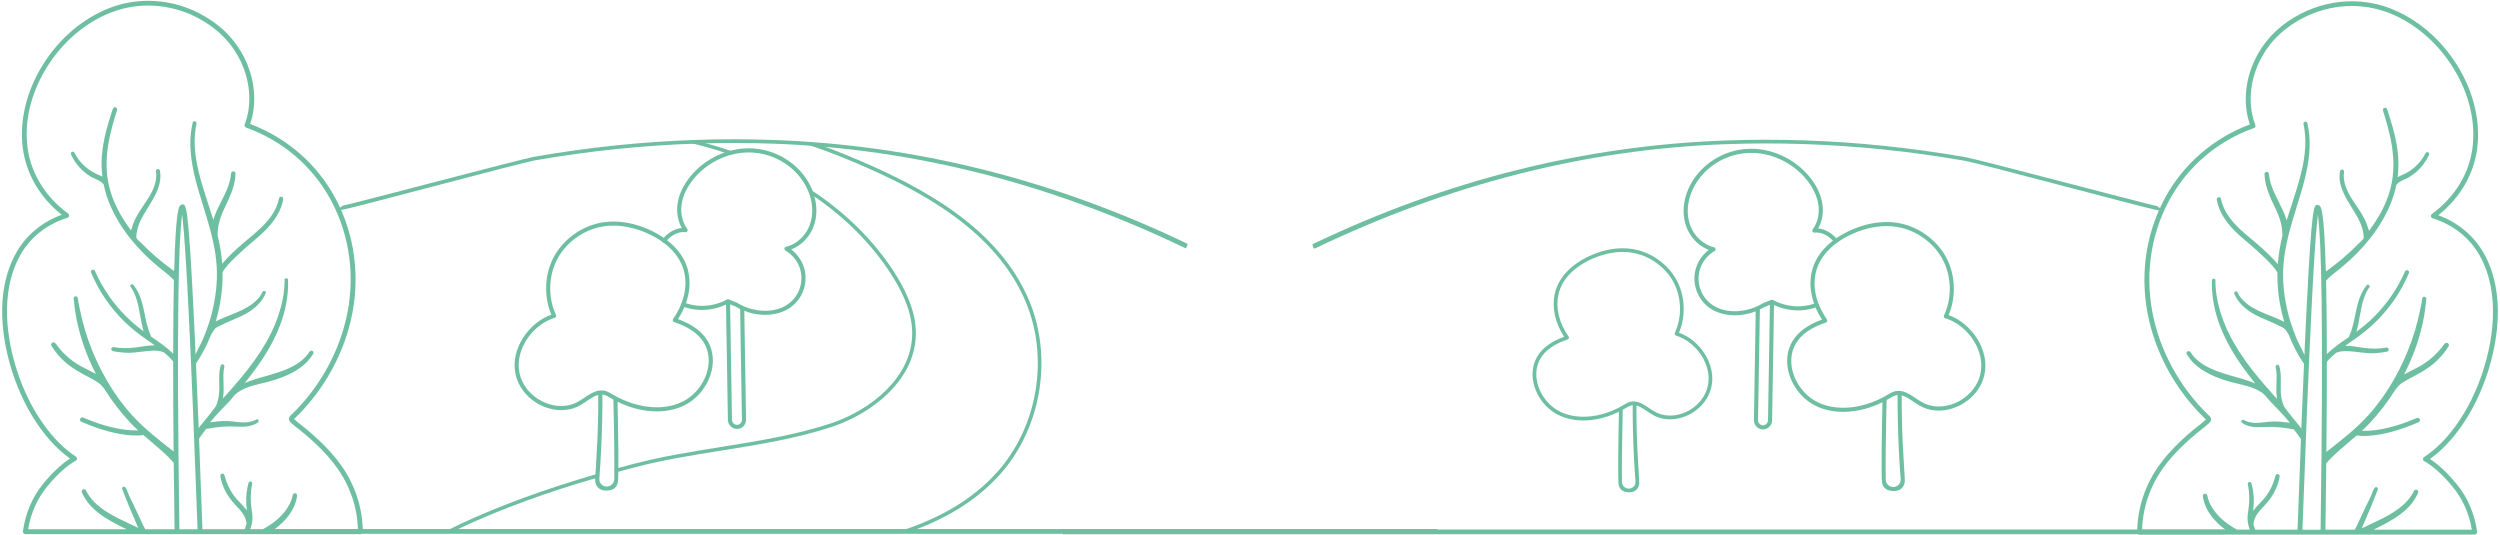 <?xml version="1.0" encoding="UTF-8"?> <svg xmlns="http://www.w3.org/2000/svg" width="1168" height="250" viewBox="0 0 1168 250" fill="none"> <path d="M1039.18 247.388H496.455V249.603H1039.18V247.388Z" fill="#6EBFA2"></path> <path d="M614.17 116.128C613.905 116.128 613.658 115.909 613.561 115.559C613.438 115.113 612.997 114.211 613.332 114.045C676.095 83.976 740.594 67.948 806.707 65.611C830.907 64.753 855.549 65.593 879.961 68.115C892.735 69.427 905.686 71.231 918.426 73.454C924.262 74.478 1001.29 94.936 1007.55 96.24C1007.9 96.31 1010.04 97.754 1009.98 98.227C1009.93 98.7 1006.79 97.938 1006.43 97.868C1000.18 96.564 924.077 76.194 918.249 75.17C905.528 72.947 892.603 71.152 879.846 69.839C855.478 67.327 830.872 66.486 806.725 67.344C740.753 69.673 677.003 86.068 614.373 116.075C614.32 116.11 614.24 116.128 614.17 116.128Z" fill="#6EBFA2"></path> <path d="M1160.3 118.08C1155.8 110.185 1148.41 103.996 1139.48 100.669L1139.18 100.556L1139.43 100.354C1149.39 92.353 1155.75 81.412 1157.33 69.542C1159.01 56.849 1155.74 43.062 1148.14 30.728C1140.53 18.421 1129.5 8.949 1117.08 4.056C1111.23 1.745 1105.01 0.598 1098.77 0.598C1090.74 0.598 1082.67 2.489 1075.25 6.244C1066.17 10.857 1059.31 17.265 1054.84 25.301C1049.78 34.37 1048.07 44.541 1049.98 53.934C1050.25 55.264 1050.61 56.595 1051.09 57.978L1051.14 58.144L1050.98 58.206C1033.94 64.622 1019.87 76.868 1011.36 92.712C1002.07 109.992 999.488 130.318 1004.11 149.952C1006.24 159.056 1009.82 167.845 1014.73 176.082C1017.09 180.03 1019.82 183.925 1022.87 187.654C1024.29 189.396 1025.88 191.191 1027.59 192.985C1028.29 193.72 1029.06 194.482 1029.92 195.322C1030.03 195.427 1030.15 195.541 1030.27 195.646C1030.34 195.699 1030.42 195.769 1030.49 195.83L1030.64 195.961L1030.38 196.198C1029.3 197.213 1028.04 198.202 1026.92 199.069L1026.87 199.104C1026.1 199.708 1025.3 200.329 1024.54 200.968C1022.39 202.78 1020.46 204.496 1018.66 206.212C1014.68 209.993 1011.42 213.679 1008.69 217.486C1004.23 223.71 1001.08 230.906 999.577 238.294C998.88 241.655 998.519 245.13 998.492 248.623C998.492 248.929 998.607 249.209 998.818 249.428C999.03 249.647 999.321 249.761 999.629 249.761H1156.17C1156.5 249.761 1156.81 249.621 1157.03 249.376C1157.25 249.131 1157.34 248.807 1157.3 248.483C1156.2 240.184 1152.93 232.499 1147.85 226.266C1143.71 221.198 1139.56 217.268 1135.5 214.58L1135.28 214.431L1135.5 214.282C1140.42 210.746 1145.1 205.94 1149.36 199.997C1154.85 192.364 1159.22 183.487 1162.38 173.613C1166.33 161.166 1171.32 137.426 1160.3 118.08ZM1084.19 247.31V247.485H1075.7L1075.71 247.292C1078.68 165.262 1081.04 116.365 1082.74 101.956L1082.92 100.442L1083.1 101.956C1084.39 112.653 1085.63 146.547 1084.19 247.31ZM1160.2 172.913C1157.12 182.559 1152.85 191.226 1147.5 198.666C1142.9 205.065 1137.87 210.072 1132.53 213.538C1132.2 213.757 1132 214.134 1132.02 214.528C1132.04 214.922 1132.27 215.289 1132.61 215.473C1133.05 215.709 1133.47 215.954 1133.81 216.165C1137.81 218.721 1141.92 222.59 1146.07 227.658C1150.56 233.182 1153.59 239.957 1154.8 247.266L1154.84 247.476H1108.86L1109.56 247.135C1113.23 245.332 1117.79 243.082 1121.67 240.097C1123.5 238.696 1125 237.296 1126.27 235.816C1127.57 234.302 1128.63 232.621 1129.69 230.38C1129.92 229.908 1129.9 229.242 1129.32 228.91C1129.07 228.761 1128.73 228.726 1128.42 228.822C1128.15 228.901 1127.95 229.067 1127.85 229.286C1124.52 236.237 1117.26 240.202 1110.72 243.371C1109.63 243.896 1108.54 244.412 1107.43 244.938C1106.24 245.498 1105.04 246.067 1103.85 246.645L1103.43 246.855L1103.61 246.417C1104.02 245.375 1104.47 244.325 1104.91 243.318L1105.07 242.959C1105.34 242.312 1105.63 241.664 1105.9 241.025C1107.08 238.285 1108.3 235.457 1109.38 232.63C1109.59 232.087 1109.8 231.545 1110.01 231.011C1110.32 230.223 1110.63 229.418 1110.92 228.603C1110.99 228.428 1110.96 228.227 1110.86 228.034C1110.75 227.816 1110.55 227.649 1110.33 227.597C1109.95 227.492 1109.59 227.684 1109.21 228.192C1108.8 228.787 1108.51 229.654 1108.34 230.17L1108.28 230.337C1107.79 231.667 1107.14 232.954 1106.52 234.197C1106.23 234.775 1105.94 235.352 1105.65 235.939C1104.05 239.283 1102.52 242.522 1101.13 245.585C1100.98 245.909 1100.8 246.259 1100.59 246.636C1100.46 246.881 1100.33 247.126 1100.2 247.38L1100.15 247.476H1086.45V247.292C1086.61 236.552 1086.73 226.196 1086.83 216.506V216.436L1086.87 216.383C1088.44 214.58 1090.22 212.803 1092.3 210.956C1093.96 209.477 1095.68 208.006 1097.36 206.597C1098.55 205.59 1099.77 204.548 1100.96 203.516L1101.02 203.463L1101.11 203.481C1102.51 203.699 1104.05 203.752 1106.1 203.647C1108.01 203.551 1109.99 203.314 1112.15 202.92C1115.82 202.264 1119.64 201.205 1123.87 199.69C1125.84 198.981 1127.89 198.167 1130.12 197.213C1130.35 197.117 1130.47 196.907 1130.53 196.749C1130.64 196.469 1130.65 196.136 1130.53 195.891C1130.33 195.445 1129.75 195.068 1129.29 195.261C1123.75 197.572 1115.4 200.714 1106.87 201.231C1105.81 201.292 1104.75 201.283 1103.95 201.266L1103.5 201.257L1103.83 200.951C1104.75 200.084 1105.85 199.051 1106.88 197.957C1111.45 193.116 1115.61 187.733 1119.2 181.964C1119.54 181.605 1119.82 181.238 1120.09 180.879L1120.16 180.8C1120.68 180.187 1121.26 179.636 1121.89 179.146C1123.2 178.253 1124.63 177.421 1126.4 176.502C1130 174.646 1134.14 172.414 1137.61 169.35C1139.97 167.284 1142.11 164.755 1143.98 161.831C1144.13 161.603 1144.17 161.314 1144.1 161.017C1144.02 160.702 1143.83 160.43 1143.57 160.281C1142.95 159.923 1142.32 160.246 1142 160.702C1139.01 164.938 1135.18 168.431 1130.61 171.066C1129.3 171.819 1127.91 172.51 1126.57 173.176C1125.63 173.64 1124.65 174.13 1123.71 174.629L1123.2 174.9L1123.46 174.384C1125.5 170.374 1127.23 166.348 1128.62 162.417C1131.04 155.59 1132.61 148.779 1133.31 142.17C1133.4 141.295 1133.48 140.446 1133.57 139.588C1133.6 139.387 1133.52 139.177 1133.36 138.993C1133.17 138.774 1132.87 138.634 1132.6 138.634C1131.97 138.634 1131.69 139.168 1131.63 139.632C1131.41 141.391 1131.04 143.133 1130.72 144.604L1130.46 145.794C1130.2 147.02 1129.92 148.289 1129.62 149.532C1128.8 152.806 1127.8 156.141 1126.64 159.441C1122.25 171.784 1115.43 184.074 1106.62 193.834C1100.72 200.382 1094.54 205.109 1087.22 210.886L1086.9 211.193V210.755C1087.04 195.532 1087.11 181.527 1087.1 169.131V169.061L1087.15 169.009C1087.55 168.527 1087.89 168.142 1088.22 167.783C1089.1 166.864 1090.11 165.928 1091.41 164.833L1091.48 164.798C1091.63 164.755 1091.78 164.702 1091.93 164.65C1092.26 164.545 1092.61 164.431 1092.95 164.343C1093.29 164.264 1093.65 164.194 1094 164.151C1094.03 164.151 1094.1 164.142 1094.17 164.133C1094.25 164.124 1094.33 164.116 1094.36 164.116C1094.54 164.098 1094.73 164.081 1094.92 164.072C1096.57 163.976 1098.22 164.116 1099.61 164.273C1100.34 164.352 1101.06 164.439 1101.78 164.527C1104.2 164.825 1106.69 165.131 1109.21 165.026C1111.12 164.938 1113.12 164.693 1115.32 164.273C1115.53 164.229 1115.72 164.089 1115.85 163.879C1116 163.634 1116.06 163.328 1115.99 163.074C1115.82 162.479 1115.24 162.304 1114.76 162.4C1111.63 162.995 1108.22 163.039 1104.36 162.522C1103.71 162.435 1102.98 162.321 1102.22 162.207C1101.36 162.076 1100.46 161.945 1099.64 161.831C1098.52 161.682 1097.37 161.595 1096.22 161.568L1095.66 161.56L1096.11 161.244C1096.89 160.702 1097.67 160.159 1098.44 159.616L1099.23 159.074C1103.6 156.036 1106.98 153.296 1109.88 150.46C1112.96 147.44 1115.83 144.061 1118.39 140.42C1121.13 136.524 1123.52 132.147 1125.51 127.429C1125.6 127.219 1125.54 127.009 1125.48 126.869C1125.38 126.615 1125.15 126.388 1124.93 126.3C1124.5 126.125 1123.88 126.256 1123.69 126.676C1120.15 134.756 1115.19 141.995 1108.96 148.184C1106.7 150.416 1104.22 152.535 1101.36 154.662L1100.94 154.977L1101.08 154.469C1101.68 152.298 1102.08 150.022 1102.47 147.825C1103 144.866 1103.54 141.811 1104.57 138.931C1105.19 137.163 1106.01 135.561 1106.99 134.187C1107.26 133.811 1107.05 133.39 1106.75 133.163C1106.45 132.935 1106.01 132.865 1105.73 133.215C1103.84 135.561 1102.44 138.476 1101.49 142.126C1101.05 143.798 1100.7 145.532 1100.35 147.204C1100.05 148.727 1099.72 150.302 1099.33 151.834C1099.09 152.806 1098.83 153.681 1098.54 154.522C1098.22 155.45 1097.93 156.185 1097.57 156.981C1097.52 157.095 1097.49 157.218 1097.47 157.349L1097.45 157.419L1097.38 157.489C1093.88 159.879 1090.45 162.207 1087.4 165.157L1087.1 165.455V165.026C1087.07 151.913 1086.95 140.525 1086.76 131.158V131.088L1086.81 131.036C1088.38 129.337 1090.27 127.849 1092.09 126.405C1092.73 125.897 1093.37 125.398 1093.99 124.882C1099.05 120.724 1103.52 116.207 1107.27 111.445C1111.49 106.097 1114.76 100.538 1117 94.936C1118.09 92.222 1118.96 89.36 1119.56 86.427L1119.57 86.375L1119.8 86.112C1120.08 85.814 1120.36 85.508 1120.67 85.289C1121.55 84.65 1122.55 84.204 1123.51 83.766C1124.25 83.434 1125 83.092 1125.69 82.681C1128.23 81.149 1130.45 79.135 1132.29 76.684C1133.27 75.363 1134.12 73.927 1134.79 72.421C1134.98 72.001 1134.95 71.459 1134.48 71.187C1134.28 71.073 1133.99 71.038 1133.74 71.117C1133.52 71.187 1133.35 71.319 1133.27 71.494C1132 74.041 1130.23 76.317 1128 78.243C1126.96 79.144 1125.84 79.923 1124.58 80.632C1123.73 81.114 1122.83 81.516 1121.95 81.902C1121.57 82.077 1121.18 82.243 1120.79 82.427C1120.73 82.453 1120.67 82.488 1120.61 82.523C1120.57 82.549 1120.53 82.576 1120.47 82.602L1120.16 82.76L1120.21 82.418C1120.46 80.273 1120.58 78.173 1120.55 76.186C1120.44 68.255 1118.38 60.727 1116.17 53.776C1116.01 53.269 1115.84 52.77 1115.68 52.271C1115.54 51.877 1115.41 51.474 1115.29 51.08C1115.1 50.538 1114.55 50.214 1114.02 50.362C1113.76 50.432 1113.53 50.616 1113.39 50.87C1113.26 51.115 1113.23 51.378 1113.31 51.614C1116.57 62.005 1120.23 74.829 1116.87 87.898C1115.08 94.883 1111.72 101.098 1107.45 106.937L1106.83 107.83L1106.49 106.99C1105.79 104.258 1104.48 101.527 1102.27 98.148C1101.82 97.457 1101.35 96.765 1100.88 96.082C1099.02 93.334 1097.11 90.489 1095.96 87.294C1095.07 84.79 1094.79 82.479 1095.13 80.414C1095.21 79.932 1095.03 79.381 1094.47 79.223C1094.22 79.162 1093.91 79.206 1093.66 79.363C1093.46 79.494 1093.33 79.669 1093.29 79.871C1092.12 86.314 1095.51 91.767 1098.78 97.045C1100.08 99.146 1101.43 101.317 1102.45 103.497C1103.48 105.676 1104.31 108.653 1104.33 111.069C1104.33 111.874 1102.1 113.572 1101.57 114.124C1097.09 118.816 1091.98 122.982 1086.74 126.808L1086.6 125.897C1085.85 98.262 1084.41 96.8 1083.78 96.17C1083.48 95.873 1083.1 95.706 1082.7 95.706C1081.06 95.706 1080.06 95.706 1077.62 144.385C1077.34 150.057 1077.03 156.5 1076.71 163.538L1076.67 165.814L1075.87 164.194C1075.77 164.011 1075.63 163.555 1075.53 163.372C1075.35 163.065 1074.86 162.137 1074.7 161.822C1072.94 158.513 1071.94 155.66 1070.65 151.992C1069.42 148.499 1068.61 144.98 1067.88 141.234C1067.19 137.575 1066.81 133.977 1066.68 130.099C1066.44 122.816 1067.65 115.594 1069.85 107.34C1070.82 103.672 1071.97 99.987 1073.08 96.424C1074.35 92.336 1075.66 88.108 1076.73 83.889C1079.04 74.698 1079.63 67.239 1078.56 60.412C1078.42 59.449 1078.23 58.468 1078 57.488C1077.86 56.884 1077.35 56.77 1076.97 56.858C1076.48 56.963 1076.07 57.392 1076.2 57.996C1077.65 64.815 1077.26 72.229 1074.97 81.306C1073.75 86.2 1072.16 91.067 1070.63 95.785C1069.92 97.947 1069.19 100.179 1068.51 102.385L1068.33 102.945L1068.16 102.385C1067.74 101.055 1067.22 99.698 1066.55 98.236C1065.94 96.897 1065.26 95.549 1064.6 94.244C1062.55 90.2 1060.43 86.025 1060.06 81.306C1060.01 80.781 1059.64 80.256 1059.01 80.256C1058.73 80.256 1058.45 80.379 1058.25 80.589C1058.05 80.79 1057.96 81.035 1057.97 81.289C1058.1 84.966 1059.11 88.791 1061.18 93.334C1061.55 94.174 1061.96 95.015 1062.36 95.846C1062.78 96.739 1063.2 97.623 1063.61 98.525C1064.78 101.133 1065.56 103.471 1065.96 105.659C1066.17 106.823 1066.3 108.075 1066.33 109.589C1066.33 109.721 1066.35 109.861 1066.36 110.062C1065.26 114.596 1064.56 118.833 1064.23 123.009L1064.19 123.455L1063.74 122.921C1062.83 121.844 1061.83 120.759 1060.67 119.603C1058.28 117.205 1055.74 114.99 1053.79 113.318C1053.11 112.741 1052.42 112.163 1051.72 111.585C1048.04 108.504 1044.23 105.309 1041.43 101.361C1039.43 98.551 1038.18 95.759 1037.63 92.826C1037.58 92.607 1037.44 92.415 1037.22 92.284C1036.97 92.126 1036.65 92.073 1036.38 92.143C1035.78 92.31 1035.6 92.888 1035.69 93.395C1036.54 98.367 1039.47 103.339 1044.38 108.189C1046.06 109.843 1047.87 111.393 1049.64 112.881C1050.08 113.248 1050.52 113.616 1050.95 113.992C1053.05 115.796 1055.52 117.94 1057.85 120.234L1058.34 120.715C1060.33 122.667 1062.59 124.873 1063.99 127.342L1064.01 127.385V127.438C1064.01 127.517 1064.01 127.596 1064.01 127.666C1064.01 127.753 1064 127.841 1064 127.928C1063.93 135.369 1064.98 142.783 1067.11 149.979L1067.22 150.381L1066.69 150.11C1065.4 149.471 1064.07 148.902 1062.94 148.438C1062.17 148.123 1061.39 147.808 1060.61 147.492C1056.96 146.031 1053.19 144.525 1050.04 142.109C1047.73 140.341 1046.22 138.555 1045.31 136.498C1045.24 136.34 1045.09 136.227 1044.9 136.165C1044.66 136.087 1044.38 136.113 1044.19 136.227C1043.72 136.498 1043.74 136.997 1043.9 137.373C1045.54 141.129 1048.74 144.402 1053.19 146.827C1055.2 147.93 1057.35 148.849 1059.43 149.733L1060.18 150.057C1061.52 150.635 1062.89 151.222 1064.19 151.887C1064.48 152.036 1064.79 152.176 1065.09 152.324C1065.89 152.692 1066.72 153.077 1067.4 153.673C1067.78 153.996 1068.17 154.609 1068.62 155.327C1068.82 155.651 1069.03 155.983 1069.26 156.307C1071.21 161.279 1073.6 165.866 1076.39 169.972L1076.43 170.024V170.086C1076.06 178.638 1075.65 188.302 1075.23 198.824L1075.16 200.268L1074.37 199.121C1071.85 196.014 1069.3 193.029 1067.15 190.009L1067.12 189.947C1067.07 189.834 1067.03 189.711 1066.98 189.589C1066.79 189.133 1066.62 188.661 1066.47 188.197C1066.2 187.339 1065.98 186.437 1065.83 185.518C1065.55 183.846 1065.54 182.131 1065.56 180.669C1065.57 180.284 1065.57 179.898 1065.57 179.504C1065.63 176.712 1065.69 173.823 1064.91 171.057C1064.75 170.497 1064.26 170.357 1063.85 170.462C1063.42 170.567 1063.04 170.952 1063.18 171.539C1063.76 173.937 1063.66 176.423 1063.56 178.822V178.874C1063.46 181.448 1063.45 183.601 1063.76 185.781L1063.84 186.367L1062.84 185.273C1062.46 184.853 1062.07 184.433 1061.7 184.004C1057.76 179.601 1053.19 174.331 1049.12 168.641C1044.93 162.776 1041.81 157.288 1039.57 151.869C1036.89 145.339 1035.39 139.142 1035.11 133.425C1035.07 132.489 1035.05 131.718 1035.05 130.992C1035.06 130.467 1034.67 130.222 1034.26 130.213C1033.86 130.213 1033.43 130.458 1033.41 131.001C1033.21 137.189 1034.2 143.562 1036.35 149.935C1038.28 155.633 1041.21 161.516 1045.03 167.433C1047.25 170.847 1049.86 174.41 1053.22 178.62L1053.66 179.163L1053.01 178.9C1051.44 178.261 1049.73 177.657 1047.92 177.115C1046.79 176.773 1045.63 176.441 1044.4 176.099C1036.62 173.902 1027.81 171.416 1023.38 164.509C1023.02 163.949 1022.41 163.958 1022 164.203C1021.59 164.448 1021.33 164.938 1021.66 165.499C1023.15 168.055 1025.26 170.296 1027.91 172.151C1032.22 175.171 1037.22 177.088 1042.28 178.463C1047.25 179.82 1052.51 180.485 1056.85 183.496C1058.44 184.608 1059.66 186.525 1061.02 187.908C1063.86 190.823 1066.74 193.782 1069.35 196.915L1069.76 197.511L1068.59 197.379C1065.19 196.889 1062.39 196.793 1059.82 197.073C1059.36 197.125 1058.9 197.178 1058.45 197.23C1055.07 197.642 1051.61 197.966 1048.48 196.346C1048.2 196.198 1047.88 196.04 1047.58 196.136C1047.21 196.268 1047.08 196.767 1047.23 197.125C1047.38 197.484 1047.72 197.738 1048.06 197.94C1050.75 199.585 1054.11 199.708 1057.28 199.524C1062.16 199.235 1066.75 199.69 1071.59 200.592L1071.66 200.601L1071.7 200.653C1072.92 202.194 1073.99 203.638 1074.96 205.074L1075 205.126V205.188C1074.5 218.003 1073.97 232.175 1073.42 247.292L1073.41 247.467H1053.64L1053.59 247.345C1053.28 246.487 1053 245.62 1052.79 244.789L1052.78 244.736L1052.8 244.684C1052.88 244.447 1052.93 244.185 1052.98 243.931C1053.3 242.11 1054.17 240.438 1055.69 238.679C1056.23 238.057 1056.79 237.462 1057.33 236.893C1060.17 233.899 1062 231.326 1063.24 228.542C1064.16 226.476 1064.75 224.577 1065.04 222.721C1065.11 222.266 1064.97 221.671 1064.36 221.496C1064.11 221.434 1063.84 221.469 1063.6 221.601C1063.37 221.732 1063.21 221.933 1063.15 222.178C1062.18 225.916 1060.74 229.032 1058.76 231.72C1057.87 232.928 1056.8 234.048 1055.77 235.125C1054.84 236.096 1053.88 237.112 1053.04 238.18L1052.62 238.705L1052.71 238.04C1052.97 236.018 1053.05 234.188 1052.95 232.455C1052.82 230.223 1052.46 227.982 1051.88 225.802C1051.72 225.225 1051.24 225.12 1050.87 225.207C1050.45 225.312 1050.05 225.688 1050.18 226.275C1050.99 230.083 1051.08 234.066 1050.45 238.119C1050.12 240.106 1049.84 242.224 1050.24 244.386C1050.43 245.402 1050.74 246.373 1051.01 247.196L1051.09 247.432H1045.09L1045.05 247.406C1042.01 245.725 1039.56 243.983 1037.56 242.075C1035.85 240.438 1034.65 238.976 1033.55 237.208C1032.36 235.326 1031.65 233.532 1031.21 231.405C1031.17 231.177 1031.02 230.976 1030.79 230.836C1030.52 230.669 1030.2 230.617 1029.92 230.687C1029.28 230.871 1029.13 231.483 1029.2 231.991C1030.23 239.003 1035.23 244.08 1039.24 247.109L1039.67 247.432H1000.78L1000.79 247.249C1000.89 244.351 1001.23 241.463 1001.81 238.679C1003.25 231.606 1006.27 224.708 1010.55 218.738C1013.2 215.053 1016.37 211.464 1020.25 207.787C1022.01 206.115 1023.9 204.435 1026.03 202.64C1026.79 202.001 1027.61 201.362 1028.34 200.802C1029.55 199.857 1030.8 198.876 1031.99 197.764C1032.47 197.327 1033.45 196.425 1032.8 195.095C1032.57 194.569 1032.14 194.202 1031.8 193.904L1031.76 193.869C1031.69 193.799 1031.61 193.738 1031.54 193.659C1030.69 192.836 1029.94 192.092 1029.25 191.383C1027.58 189.615 1026.03 187.864 1024.66 186.183C1021.68 182.542 1019.01 178.743 1016.72 174.883C1011.92 166.855 1008.44 158.277 1006.35 149.392C1001.86 130.292 1004.36 110.526 1013.4 93.728C1021.86 77.971 1035.93 65.935 1053 59.834C1053.28 59.729 1053.52 59.519 1053.66 59.247C1053.78 58.976 1053.8 58.661 1053.69 58.381C1053.04 56.656 1052.56 55.046 1052.24 53.444C1050.43 44.568 1052.06 34.947 1056.86 26.351C1061.1 18.718 1067.65 12.617 1076.32 8.214C1088.93 1.841 1103.49 1.071 1116.28 6.104C1128.25 10.822 1138.89 19.97 1146.24 31.857C1153.58 43.754 1156.73 57.015 1155.13 69.2C1153.52 81.28 1146.79 92.213 1136.17 99.987C1135.83 100.24 1135.65 100.661 1135.73 101.081C1135.8 101.501 1136.1 101.842 1136.51 101.974C1145.97 104.906 1153.73 111.007 1158.37 119.14C1168.91 137.793 1164.04 160.833 1160.2 172.913Z" fill="#6EBFA2"></path> <path d="M858.492 112.014C856.006 108.915 852.718 106.998 849.447 106.735C851.042 103.899 851.792 100.573 851.607 97.115C851.377 92.808 849.658 88.335 846.643 84.186C841.477 77.069 833.542 71.966 824.876 70.198C816.386 68.447 807.728 70.067 800.473 74.75C792.785 79.704 787.645 87.644 786.719 95.986C786.182 100.827 787.169 105.554 789.497 109.3C791.639 112.749 794.777 115.393 798.339 116.75C795.95 118.57 794.072 120.986 792.908 123.744C791.198 127.788 791.207 132.497 792.944 136.673C794.539 140.463 797.466 143.536 801.196 145.321C803.929 146.626 807.129 147.317 810.461 147.317C811.07 147.317 811.696 147.291 812.33 147.247C815.046 147.046 817.717 146.442 820.265 145.453C820.106 155.108 819.948 164.763 819.789 174.418V174.506C819.666 181.798 819.551 189.098 819.436 196.39C819.419 197.502 819.895 198.613 820.75 199.445C821.526 200.198 822.557 200.627 823.571 200.627C823.624 200.627 823.677 200.627 823.721 200.627C826.075 200.522 827.882 198.718 827.926 196.425L828.632 153.611C828.693 149.908 828.755 146.205 828.817 142.503C832.696 144.341 837.183 145.225 841.468 144.989C844.148 144.84 846.722 144.28 849.129 143.343C849.623 143.15 849.861 142.59 849.667 142.1C849.57 141.864 849.394 141.68 849.156 141.575C848.918 141.47 848.653 141.47 848.415 141.557C846.202 142.424 843.831 142.94 841.353 143.08C836.84 143.334 832.229 142.284 828.376 140.148C828.235 140.069 828.076 140.025 827.909 140.043L827.882 140.034H827.865C827.847 140.034 827.829 140.043 827.821 140.043H827.785C827.715 140.043 827.627 140.052 827.547 140.087L823.8 141.583C823.747 141.601 823.703 141.627 823.642 141.662C820.212 143.772 816.254 145.041 812.189 145.348C808.504 145.619 804.987 145.015 802.042 143.614C798.736 142.03 796.144 139.308 794.733 135.955C793.191 132.252 793.173 128.077 794.689 124.505C795.959 121.494 798.216 118.929 801.037 117.275C801.381 117.073 801.557 116.697 801.504 116.303C801.442 115.909 801.16 115.603 800.772 115.515C800.446 115.436 800.102 115.358 799.759 115.235C796.329 114.132 793.191 111.611 791.145 108.311C789.047 104.923 788.156 100.625 788.65 96.213C789.514 88.432 794.328 81.017 801.539 76.369C808.354 71.966 816.509 70.443 824.497 72.08C832.696 73.76 840.207 78.584 845.092 85.315C847.886 89.176 849.482 93.29 849.694 97.229C849.896 100.897 848.909 104.433 846.908 107.173C846.687 107.471 846.661 107.873 846.846 108.206C847.013 108.504 847.357 108.687 847.745 108.687C847.754 108.687 847.763 108.687 847.772 108.687L847.983 108.661C851.131 108.381 854.481 110.097 856.993 113.222C857.152 113.423 857.381 113.546 857.637 113.572C857.875 113.607 858.14 113.528 858.342 113.371C858.545 113.213 858.668 112.985 858.704 112.732C858.73 112.46 858.651 112.215 858.492 112.014ZM821.358 196.416C821.473 189.089 821.596 181.771 821.72 174.445C821.887 164.5 822.055 154.548 822.213 144.603C823.086 144.183 823.862 143.763 824.567 143.334L826.895 142.406C826.833 146.057 826.771 149.698 826.719 153.348L826.013 196.39C825.987 197.65 824.973 198.657 823.659 198.71H823.58C823.069 198.71 822.531 198.473 822.116 198.071C821.623 197.615 821.349 196.994 821.358 196.416Z" fill="#6EBFA2"></path> <path d="M912.553 148.114C911.865 147.79 911.151 147.493 910.411 147.23C913.726 139.352 913.646 130.003 910.199 122.195C906.778 114.457 899.725 108.145 891.324 105.318C882.754 102.438 872.651 103.523 862.883 108.382C857.628 110.99 848.495 116.943 846.335 127.491C844.898 134.502 846.634 142.249 851.236 149.313C844.58 151.721 840.049 155.047 837.386 159.494C834.671 164.028 834.195 169.849 836.09 175.46C837.897 180.835 841.627 185.597 846.326 188.512C850.434 191.077 855.556 192.425 861.146 192.425C862.618 192.425 864.134 192.329 865.651 192.136C869.036 191.707 872.422 190.849 875.71 189.571C876.927 189.099 878.161 188.556 879.483 187.908C879.193 200.286 878.796 223.894 879.378 225.855C879.827 227.387 880.876 229.418 884.676 229.418H884.967C886.466 229.418 887.735 228.919 888.635 227.973C889.569 226.993 890.019 225.636 889.931 224.043C889.798 221.653 889.666 219.421 889.534 217.259C889.155 210.869 888.785 204.838 888.599 196.618C888.511 192.906 888.476 188.906 888.494 184.731C889.992 185.116 891.438 185.991 892.655 186.796C892.822 186.91 892.999 187.024 893.166 187.138L893.607 187.435C895.688 188.836 897.839 190.289 900.422 191.068C910.631 194.132 922.815 187.751 926.474 177.404C930.609 165.718 922.612 152.824 912.553 148.114ZM881.423 186.893C881.538 186.831 881.652 186.761 881.767 186.7C881.961 186.595 882.155 186.481 882.34 186.376C883.177 185.886 884.041 185.37 884.923 184.976C885.426 184.748 885.955 184.617 886.554 184.573C886.536 188.766 886.581 192.836 886.66 196.679C886.871 205.914 887.33 215.307 887.991 223.842C888.062 224.805 887.744 225.715 887.083 226.424C886.422 227.133 885.523 227.527 884.544 227.527C882.631 227.527 881.044 225.978 881.009 224.078C880.894 216.839 881.062 201.555 881.423 186.893ZM887.524 182.63C887.506 182.63 887.48 182.638 887.462 182.638C886.272 182.56 885.179 182.752 884.13 183.225C883.16 183.663 882.243 184.205 881.361 184.722L881.317 184.748C880.735 185.089 880.083 185.475 879.448 185.798C878.055 186.516 876.556 187.182 875.005 187.786C871.866 189.002 868.64 189.834 865.404 190.237C858.598 191.094 852.189 189.904 847.348 186.884C843.028 184.188 839.59 179.802 837.924 174.839C836.214 169.753 836.619 164.51 839.052 160.457C841.627 156.168 846.202 152.972 853.044 150.697C853.326 150.6 853.555 150.373 853.652 150.093C853.749 149.804 853.705 149.489 853.529 149.243C848.697 142.319 846.819 134.721 848.23 127.85C850.231 118.098 858.809 112.522 863.755 110.071C869.601 107.165 875.701 105.633 881.388 105.633C884.667 105.633 887.806 106.132 890.715 107.112C898.606 109.773 905.236 115.691 908.445 122.948C911.839 130.633 911.768 139.772 908.242 147.379C908.127 147.624 908.119 147.913 908.233 148.167C908.348 148.412 908.559 148.613 908.824 148.692C909.802 148.998 910.79 149.375 911.733 149.821C921.034 154.172 928.449 166.033 924.658 176.747C921.316 186.166 910.252 191.996 900.977 189.212C898.685 188.521 896.746 187.217 894.683 185.833L893.722 185.194C891.985 184.039 889.895 182.831 887.621 182.621C887.594 182.638 887.568 182.63 887.524 182.63Z" fill="#6EBFA2"></path> <path d="M786.369 156.251C785.745 155.957 785.098 155.687 784.426 155.449C787.432 148.303 787.36 139.823 784.234 132.74C781.133 125.721 774.738 119.996 767.119 117.431C759.349 114.819 750.188 115.804 741.331 120.21C736.567 122.577 728.285 127.976 726.327 137.544C725.024 143.904 726.599 150.931 730.771 157.339C724.736 159.523 720.627 162.54 718.213 166.573C715.751 170.687 715.319 175.967 717.038 181.056C718.677 185.932 722.058 190.251 726.319 192.895C730.044 195.222 734.688 196.445 739.757 196.445C741.091 196.445 742.466 196.357 743.841 196.183C746.911 195.793 749.981 195.015 752.962 193.856C754.065 193.427 755.185 192.935 756.384 192.347C756.12 203.575 755.76 224.99 756.288 226.768C756.695 228.158 757.647 230 761.092 230H761.356C762.715 230 763.866 229.547 764.681 228.69C765.529 227.801 765.936 226.57 765.856 225.125C765.736 222.957 765.617 220.932 765.497 218.971C765.153 213.175 764.817 207.704 764.649 200.248C764.569 196.881 764.537 193.253 764.553 189.465C765.912 189.815 767.223 190.609 768.326 191.339C768.478 191.442 768.638 191.546 768.79 191.649L769.19 191.919C771.076 193.189 773.027 194.507 775.369 195.214C784.626 197.993 795.673 192.205 798.991 182.819C802.74 172.219 795.49 160.523 786.369 156.251ZM758.142 191.426C758.246 191.371 758.35 191.307 758.454 191.252C758.63 191.156 758.806 191.053 758.974 190.958C759.733 190.513 760.516 190.045 761.316 189.687C761.772 189.481 762.251 189.362 762.795 189.322C762.779 193.126 762.819 196.818 762.891 200.304C763.083 208.68 763.498 217.2 764.098 224.942C764.162 225.816 763.874 226.641 763.274 227.284C762.675 227.928 761.859 228.285 760.972 228.285C759.237 228.285 757.799 226.879 757.767 225.156C757.663 218.59 757.815 204.726 758.142 191.426ZM763.674 187.559C763.658 187.559 763.634 187.567 763.618 187.567C762.539 187.496 761.548 187.671 760.596 188.099C759.717 188.496 758.886 188.989 758.086 189.457L758.046 189.481C757.519 189.791 756.927 190.14 756.352 190.434C755.089 191.085 753.73 191.688 752.323 192.236C749.477 193.34 746.551 194.094 743.618 194.46C737.446 195.238 731.635 194.158 727.246 191.418C723.329 188.973 720.212 184.995 718.701 180.493C717.15 175.879 717.518 171.123 719.724 167.447C722.058 163.556 726.207 160.658 732.41 158.594C732.666 158.506 732.874 158.3 732.962 158.046C733.05 157.784 733.01 157.498 732.85 157.275C728.469 150.995 726.767 144.103 728.046 137.87C729.86 129.024 737.638 123.966 742.123 121.743C747.423 119.107 752.954 117.717 758.11 117.717C761.084 117.717 763.93 118.17 766.568 119.059C773.722 121.473 779.734 126.841 782.643 133.423C785.721 140.395 785.657 148.684 782.46 155.584C782.356 155.807 782.348 156.069 782.452 156.299C782.555 156.521 782.747 156.704 782.987 156.775C783.874 157.053 784.77 157.395 785.625 157.8C794.059 161.746 800.781 172.505 797.344 182.224C794.314 190.767 784.282 196.056 775.873 193.531C773.794 192.903 772.036 191.72 770.165 190.466L769.294 189.886C767.719 188.838 765.824 187.742 763.762 187.552C763.738 187.567 763.714 187.559 763.674 187.559Z" fill="#6EBFA2"></path> <path d="M128.821 247.172H671.545V249.387H128.821V247.172Z" fill="#6EBFA2"></path> <path d="M553.83 115.912C554.095 115.912 554.342 115.693 554.439 115.343C554.562 114.896 555.003 113.995 554.668 113.828C491.905 83.76 427.406 67.732 361.293 65.395C337.093 64.537 312.451 65.377 288.039 67.898C275.265 69.211 262.314 71.014 249.574 73.238C243.738 74.262 166.711 94.719 160.451 96.023C160.099 96.094 157.965 97.538 158.018 98.011C158.071 98.483 161.209 97.722 161.571 97.652C167.822 96.347 243.923 75.978 249.751 74.954C262.472 72.73 275.397 70.936 288.154 69.623C312.522 67.11 337.128 66.27 361.275 67.128C427.247 69.456 490.997 85.852 553.627 115.859C553.68 115.894 553.76 115.912 553.83 115.912Z" fill="#6EBFA2"></path> <path d="M7.704 117.864C12.2 109.968 19.588 103.779 28.519 100.453L28.819 100.339L28.572 100.138C18.61 92.137 12.253 81.195 10.666 69.325C8.991 56.633 12.262 42.846 19.862 30.512C27.47 18.204 38.499 8.733 50.921 3.84C56.775 1.529 62.99 0.382 69.232 0.382C77.255 0.382 85.331 2.273 92.745 6.028C101.826 10.641 108.694 17.049 113.163 25.084C118.215 34.153 119.934 44.325 118.021 53.718C117.748 55.048 117.386 56.379 116.91 57.762L116.857 57.928L117.025 57.989C134.058 64.406 148.129 76.652 156.636 92.496C165.928 109.776 168.512 130.102 163.892 149.736C161.758 158.84 158.179 167.628 153.268 175.865C150.914 179.813 148.181 183.709 145.131 187.438C143.712 189.18 142.125 190.974 140.414 192.769C139.709 193.504 138.942 194.266 138.078 195.106C137.972 195.211 137.849 195.325 137.725 195.43C137.664 195.482 137.584 195.552 137.514 195.614L137.364 195.745L137.62 195.981C138.704 196.997 139.965 197.986 141.084 198.852L141.128 198.887C141.904 199.491 142.698 200.113 143.456 200.752C145.607 202.564 147.538 204.28 149.336 205.995C153.321 209.777 156.583 213.462 159.307 217.27C163.768 223.494 166.925 230.689 168.423 238.077C169.12 241.439 169.481 244.914 169.508 248.407C169.508 248.713 169.393 248.993 169.182 249.212C168.97 249.431 168.679 249.545 168.371 249.545H11.83C11.504 249.545 11.186 249.405 10.975 249.159C10.754 248.914 10.657 248.59 10.701 248.267C11.803 239.968 15.074 232.282 20.152 226.05C24.287 220.982 28.44 217.051 32.495 214.364L32.716 214.215L32.504 214.066C27.576 210.53 22.903 205.724 18.636 199.78C13.152 192.147 8.78 183.271 5.623 173.397C1.674 160.949 -3.316 137.21 7.704 117.864ZM83.814 247.094V247.269H92.296L92.287 247.076C89.324 165.046 86.962 116.148 85.26 101.74L85.084 100.226L84.899 101.74C83.612 112.437 82.368 146.331 83.814 247.094ZM7.801 172.697C10.878 182.343 15.154 191.009 20.496 198.45C25.098 204.849 30.132 209.856 35.466 213.322C35.801 213.541 35.995 213.917 35.978 214.311C35.96 214.705 35.731 215.073 35.387 215.257C34.946 215.493 34.532 215.738 34.188 215.948C30.194 218.504 26.077 222.373 21.933 227.442C17.437 232.965 14.413 239.741 13.197 247.05L13.161 247.26H59.138L58.441 246.919C54.774 245.115 50.207 242.866 46.328 239.881C44.503 238.48 42.995 237.079 41.726 235.6C40.43 234.086 39.372 232.405 38.305 230.164C38.085 229.691 38.102 229.026 38.684 228.693C38.931 228.545 39.275 228.51 39.583 228.606C39.848 228.685 40.051 228.851 40.148 229.07C43.48 236.02 50.736 239.986 57.278 243.154C58.371 243.68 59.464 244.196 60.566 244.721C61.756 245.282 62.955 245.851 64.145 246.428L64.569 246.638L64.392 246.201C63.978 245.159 63.528 244.109 63.087 243.102L62.929 242.743C62.655 242.095 62.373 241.448 62.1 240.809C60.919 238.069 59.702 235.241 58.618 232.414C58.415 231.871 58.203 231.328 57.992 230.794C57.683 230.007 57.366 229.201 57.084 228.387C57.013 228.212 57.039 228.011 57.136 227.818C57.251 227.599 57.454 227.433 57.665 227.38C58.053 227.275 58.415 227.468 58.785 227.976C59.2 228.571 59.49 229.438 59.658 229.954L59.72 230.12C60.213 231.451 60.857 232.738 61.483 233.981C61.774 234.558 62.065 235.136 62.347 235.723C63.951 239.067 65.477 242.305 66.87 245.369C67.019 245.693 67.205 246.043 67.407 246.42C67.54 246.665 67.672 246.91 67.795 247.164L67.848 247.26H81.549V247.076C81.39 236.335 81.266 225.98 81.169 216.29V216.22L81.125 216.167C79.556 214.364 77.784 212.587 75.703 210.74C74.037 209.26 72.318 207.79 70.643 206.381C69.453 205.374 68.227 204.332 67.037 203.299L66.975 203.247L66.887 203.264C65.494 203.483 63.951 203.536 61.897 203.431C59.993 203.334 58.009 203.098 55.849 202.704C52.182 202.047 48.355 200.988 44.133 199.474C42.158 198.765 40.112 197.951 37.882 196.997C37.653 196.9 37.529 196.69 37.468 196.533C37.362 196.253 37.353 195.92 37.468 195.675C37.67 195.228 38.252 194.852 38.711 195.045C44.247 197.356 52.605 200.498 61.13 201.015C62.188 201.076 63.246 201.067 64.048 201.05L64.498 201.041L64.172 200.734C63.246 199.868 62.153 198.835 61.121 197.741C56.546 192.9 52.393 187.517 48.796 181.748C48.461 181.389 48.179 181.021 47.906 180.662L47.844 180.584C47.324 179.971 46.742 179.419 46.107 178.929C44.803 178.036 43.374 177.205 41.602 176.286C37.996 174.43 33.862 172.198 30.388 169.134C28.034 167.068 25.892 164.538 24.023 161.615C23.873 161.387 23.829 161.098 23.899 160.8C23.979 160.485 24.173 160.214 24.428 160.065C25.054 159.706 25.68 160.03 25.998 160.485C28.986 164.722 32.821 168.215 37.388 170.85C38.702 171.602 40.086 172.294 41.426 172.959C42.369 173.423 43.348 173.913 44.291 174.412L44.803 174.684L44.538 174.167C42.502 170.158 40.774 166.131 39.381 162.201C36.965 155.373 35.387 148.563 34.69 141.954C34.602 141.079 34.523 140.23 34.426 139.372C34.4 139.17 34.479 138.96 34.638 138.776C34.831 138.558 35.131 138.418 35.396 138.418C36.031 138.418 36.313 138.951 36.365 139.415C36.595 141.175 36.956 142.917 37.282 144.387L37.538 145.578C37.803 146.803 38.076 148.073 38.384 149.316C39.196 152.59 40.2 155.925 41.355 159.225C45.746 171.567 52.57 183.857 61.377 193.618C67.284 200.165 73.464 204.892 80.781 210.67L81.099 210.976V210.539C80.958 195.316 80.887 181.31 80.896 168.915V168.845L80.852 168.793C80.447 168.311 80.112 167.926 79.776 167.567C78.904 166.648 77.89 165.711 76.585 164.617L76.523 164.582C76.373 164.538 76.224 164.486 76.074 164.433C75.739 164.328 75.395 164.214 75.051 164.127C74.707 164.048 74.355 163.978 74.002 163.934C73.967 163.934 73.896 163.926 73.826 163.917C73.746 163.908 73.667 163.899 73.64 163.899C73.464 163.882 73.27 163.864 73.085 163.855C71.427 163.759 69.779 163.899 68.395 164.057C67.663 164.136 66.94 164.223 66.217 164.311C63.801 164.608 61.306 164.915 58.794 164.81C56.881 164.722 54.88 164.477 52.684 164.057C52.473 164.013 52.279 163.873 52.147 163.663C51.997 163.418 51.944 163.111 52.014 162.858C52.182 162.262 52.764 162.087 53.24 162.184C56.37 162.779 59.781 162.823 63.643 162.306C64.286 162.219 65.018 162.105 65.776 161.991C66.64 161.86 67.54 161.728 68.359 161.615C69.479 161.466 70.634 161.378 71.78 161.352L72.336 161.343L71.886 161.028C71.11 160.485 70.334 159.943 69.558 159.4L68.774 158.857C64.401 155.82 61.016 153.08 58.124 150.244C55.038 147.224 52.173 143.845 49.607 140.203C46.866 136.308 44.476 131.931 42.493 127.213C42.405 127.003 42.458 126.793 42.519 126.653C42.625 126.399 42.845 126.171 43.075 126.084C43.498 125.909 44.124 126.04 44.309 126.46C47.853 134.54 52.808 141.779 59.041 147.968C61.298 150.2 63.784 152.318 66.64 154.445L67.064 154.76L66.922 154.253C66.323 152.082 65.917 149.806 65.529 147.609C65.001 144.65 64.463 141.595 63.431 138.715C62.805 136.947 61.985 135.345 61.007 133.971C60.742 133.594 60.945 133.174 61.254 132.947C61.553 132.719 61.985 132.649 62.267 132.999C64.163 135.345 65.556 138.26 66.508 141.91C66.949 143.582 67.302 145.315 67.645 146.987C67.954 148.51 68.28 150.086 68.668 151.618C68.915 152.59 69.171 153.465 69.462 154.305C69.779 155.233 70.07 155.969 70.431 156.765C70.484 156.879 70.511 157.001 70.528 157.133L70.546 157.203L70.616 157.273C74.117 159.663 77.546 161.991 80.596 164.941L80.905 165.239V164.81C80.931 151.697 81.046 140.308 81.24 130.942V130.872L81.187 130.819C79.618 129.121 77.731 127.633 75.906 126.189C75.271 125.681 74.628 125.182 74.011 124.666C68.95 120.508 64.48 115.991 60.733 111.229C56.511 105.88 53.24 100.322 51 94.719C49.907 92.006 49.043 89.144 48.444 86.211L48.435 86.159L48.197 85.896C47.923 85.598 47.641 85.292 47.333 85.073C46.451 84.434 45.455 83.988 44.485 83.55C43.754 83.217 43.004 82.876 42.308 82.465C39.769 80.933 37.547 78.919 35.713 76.468C34.726 75.146 33.879 73.711 33.209 72.205C33.024 71.785 33.051 71.242 33.518 70.971C33.721 70.857 34.012 70.822 34.258 70.901C34.479 70.971 34.646 71.102 34.734 71.277C35.995 73.825 37.767 76.101 39.998 78.026C41.038 78.928 42.158 79.707 43.419 80.416C44.274 80.898 45.173 81.3 46.046 81.685C46.434 81.86 46.822 82.027 47.209 82.211C47.271 82.237 47.333 82.272 47.386 82.307C47.43 82.333 47.474 82.359 47.527 82.386L47.835 82.543L47.791 82.202C47.536 80.057 47.421 77.956 47.447 75.969C47.562 68.038 49.616 60.51 51.829 53.56C51.988 53.052 52.155 52.553 52.323 52.054C52.455 51.66 52.587 51.258 52.711 50.864C52.896 50.321 53.451 49.997 53.98 50.146C54.236 50.216 54.465 50.4 54.606 50.654C54.738 50.899 54.774 51.161 54.694 51.398C51.432 61.788 47.774 74.612 51.133 87.682C52.922 94.667 56.281 100.882 60.548 106.721L61.174 107.614L61.509 106.773C62.215 104.042 63.519 101.311 65.732 97.932C66.182 97.24 66.649 96.549 67.116 95.866C68.977 93.118 70.89 90.273 72.036 87.078C72.926 84.574 73.208 82.263 72.873 80.197C72.794 79.716 72.97 79.164 73.535 79.007C73.781 78.945 74.09 78.989 74.337 79.147C74.54 79.278 74.672 79.453 74.707 79.654C75.88 86.097 72.494 91.551 69.224 96.829C67.919 98.93 66.57 101.101 65.547 103.281C64.524 105.46 63.687 108.436 63.669 110.852C63.669 111.658 65.9 113.356 66.429 113.907C70.907 118.599 76.021 122.766 81.258 126.591L81.399 125.681C82.148 98.046 83.594 96.584 84.22 95.954C84.52 95.656 84.899 95.49 85.295 95.49C86.944 95.49 87.94 95.49 90.382 144.169C90.665 149.841 90.973 156.284 91.29 163.322L91.335 165.597L92.128 163.978C92.234 163.794 92.366 163.339 92.472 163.155C92.648 162.849 93.142 161.921 93.3 161.606C95.064 158.297 96.06 155.443 97.347 151.776C98.581 148.283 99.392 144.764 100.115 141.017C100.812 137.358 101.191 133.761 101.323 129.883C101.561 122.6 100.353 115.378 98.149 107.123C97.18 103.456 96.034 99.77 94.923 96.208C93.653 92.12 92.34 87.892 91.273 83.672C88.963 74.481 88.372 67.023 89.439 60.195C89.58 59.232 89.774 58.252 90.003 57.272C90.144 56.668 90.647 56.554 91.035 56.641C91.52 56.746 91.934 57.175 91.802 57.779C90.347 64.598 90.735 72.013 93.027 81.09C94.253 85.983 95.84 90.85 97.374 95.569C98.079 97.731 98.811 99.963 99.49 102.169L99.666 102.729L99.842 102.169C100.257 100.838 100.777 99.481 101.447 98.02C102.055 96.68 102.743 95.332 103.404 94.028C105.449 89.984 107.574 85.808 107.944 81.09C107.988 80.565 108.359 80.04 108.993 80.04C109.267 80.04 109.549 80.162 109.752 80.372C109.946 80.574 110.043 80.819 110.034 81.073C109.901 84.749 108.888 88.575 106.825 93.118C106.446 93.958 106.04 94.798 105.643 95.63C105.22 96.523 104.797 97.407 104.391 98.308C103.219 100.917 102.443 103.254 102.037 105.443C101.826 106.607 101.702 107.859 101.667 109.373C101.667 109.504 101.649 109.644 101.641 109.846C102.743 114.38 103.439 118.617 103.774 122.792L103.809 123.239L104.259 122.705C105.167 121.628 106.172 120.543 107.327 119.387C109.716 116.989 112.264 114.774 114.213 113.102C114.891 112.524 115.579 111.947 116.276 111.369C119.961 108.288 123.769 105.093 126.573 101.145C128.574 98.335 129.817 95.542 130.373 92.61C130.417 92.391 130.558 92.198 130.778 92.067C131.034 91.91 131.351 91.857 131.616 91.927C132.215 92.093 132.4 92.671 132.312 93.179C131.457 98.151 128.53 103.123 123.619 107.972C121.944 109.627 120.128 111.176 118.356 112.664C117.924 113.032 117.483 113.4 117.051 113.776C114.953 115.579 112.485 117.724 110.148 120.017L109.663 120.499C107.671 122.451 105.405 124.657 104.012 127.125L103.986 127.169V127.222C103.986 127.3 103.986 127.379 103.995 127.449C103.995 127.537 104.003 127.624 104.003 127.712C104.065 135.152 103.016 142.567 100.891 149.762L100.777 150.165L101.314 149.893C102.602 149.254 103.933 148.686 105.061 148.222C105.828 147.906 106.613 147.591 107.389 147.276C111.039 145.814 114.812 144.309 117.959 141.893C120.269 140.124 121.777 138.339 122.694 136.282C122.764 136.124 122.905 136.01 123.099 135.949C123.337 135.87 123.619 135.896 123.813 136.01C124.281 136.282 124.263 136.781 124.104 137.157C122.465 140.912 119.255 144.186 114.812 146.611C112.802 147.714 110.651 148.633 108.57 149.517L107.821 149.841C106.481 150.419 105.114 151.005 103.809 151.67C103.519 151.819 103.21 151.959 102.91 152.108C102.108 152.476 101.279 152.861 100.6 153.456C100.221 153.78 99.833 154.393 99.384 155.111C99.181 155.435 98.969 155.767 98.74 156.091C96.792 161.063 94.403 165.65 91.608 169.755L91.573 169.808V169.869C91.943 178.421 92.348 188.085 92.772 198.607L92.842 200.052L93.627 198.905C96.148 195.797 98.705 192.812 100.847 189.792L100.882 189.731C100.927 189.617 100.971 189.495 101.024 189.372C101.209 188.917 101.376 188.444 101.526 187.98C101.799 187.123 102.02 186.221 102.17 185.302C102.452 183.63 102.461 181.914 102.443 180.452C102.434 180.067 102.425 179.682 102.425 179.288C102.372 176.496 102.311 173.607 103.087 170.841C103.245 170.281 103.739 170.141 104.153 170.246C104.576 170.351 104.964 170.736 104.823 171.322C104.241 173.721 104.338 176.207 104.435 178.605V178.658C104.541 181.231 104.55 183.385 104.241 185.564L104.162 186.151L105.158 185.057C105.537 184.637 105.925 184.216 106.304 183.787C110.236 179.384 114.812 174.115 118.876 168.425C123.073 162.56 126.194 157.071 128.433 151.653C131.113 145.123 132.612 138.925 132.885 133.209C132.929 132.272 132.947 131.502 132.947 130.776C132.938 130.25 133.335 130.005 133.74 129.997C134.137 129.997 134.569 130.242 134.587 130.784C134.79 136.973 133.802 143.346 131.651 149.718C129.72 155.417 126.793 161.299 122.967 167.217C120.745 170.631 118.145 174.194 114.777 178.404L114.336 178.947L114.988 178.684C116.558 178.045 118.268 177.441 120.075 176.898C121.213 176.557 122.368 176.224 123.602 175.883C131.378 173.686 140.185 171.2 144.62 164.293C144.981 163.733 145.589 163.742 146.004 163.987C146.409 164.232 146.665 164.722 146.339 165.282C144.849 167.838 142.742 170.079 140.088 171.935C135.777 174.955 130.778 176.872 125.718 178.246C120.745 179.603 115.491 180.269 111.153 183.28C109.558 184.391 108.341 186.309 106.983 187.692C104.136 190.607 101.262 193.565 98.652 196.699L98.238 197.294L99.41 197.163C102.813 196.673 105.608 196.576 108.182 196.857C108.641 196.909 109.099 196.962 109.549 197.014C112.925 197.426 116.39 197.749 119.52 196.13C119.802 195.981 120.119 195.824 120.419 195.92C120.789 196.051 120.922 196.55 120.772 196.909C120.622 197.268 120.278 197.522 119.943 197.723C117.245 199.369 113.886 199.491 110.721 199.308C105.837 199.019 101.253 199.474 96.413 200.376L96.342 200.384L96.298 200.437C95.081 201.978 94.015 203.422 93.036 204.857L93.001 204.91V204.971C93.503 217.787 94.032 231.959 94.579 247.076L94.588 247.251H114.362L114.407 247.129C114.724 246.271 114.997 245.404 115.209 244.573L115.218 244.52L115.2 244.468C115.121 244.231 115.068 243.969 115.024 243.715C114.697 241.894 113.833 240.222 112.308 238.463C111.77 237.841 111.206 237.246 110.668 236.677C107.83 233.683 106.005 231.11 104.762 228.326C103.836 226.26 103.245 224.36 102.963 222.505C102.893 222.049 103.034 221.454 103.642 221.279C103.889 221.218 104.162 221.253 104.4 221.384C104.629 221.516 104.788 221.717 104.85 221.962C105.82 225.7 107.257 228.816 109.24 231.503C110.131 232.711 111.197 233.832 112.229 234.909C113.163 235.88 114.124 236.896 114.962 237.964L115.376 238.489L115.288 237.823C115.032 235.801 114.953 233.972 115.05 232.239C115.182 230.007 115.535 227.766 116.117 225.586C116.276 225.008 116.76 224.903 117.131 224.991C117.554 225.096 117.951 225.472 117.818 226.059C117.007 229.866 116.919 233.849 117.554 237.902C117.88 239.889 118.162 242.008 117.757 244.17C117.572 245.185 117.263 246.157 116.99 246.98L116.91 247.216H122.905L122.949 247.19C125.991 245.509 128.442 243.767 130.443 241.859C132.154 240.222 133.353 238.76 134.455 236.992C135.636 235.11 136.35 233.315 136.791 231.188C136.835 230.961 136.985 230.759 137.214 230.619C137.479 230.453 137.805 230.4 138.078 230.47C138.722 230.654 138.871 231.267 138.801 231.775C137.769 238.786 132.771 243.863 128.759 246.892L128.327 247.216H167.216L167.207 247.032C167.11 244.135 166.775 241.246 166.193 238.463C164.747 231.39 161.732 224.492 157.447 218.522C154.802 214.837 151.629 211.248 147.749 207.571C145.986 205.899 144.1 204.218 141.966 202.424C141.208 201.785 140.388 201.146 139.665 200.586C138.448 199.64 137.196 198.66 136.006 197.548C135.53 197.11 134.552 196.209 135.195 194.878C135.433 194.353 135.856 193.985 136.2 193.688L136.235 193.653C136.315 193.583 136.385 193.521 136.465 193.443C137.311 192.62 138.06 191.876 138.748 191.167C140.423 189.399 141.975 187.648 143.341 185.967C146.321 182.326 148.992 178.527 151.285 174.666C156.081 166.639 159.563 158.061 161.653 149.176C166.14 130.075 163.636 110.31 154.6 93.511C146.136 77.755 132.065 65.719 114.997 59.617C114.715 59.513 114.477 59.302 114.345 59.031C114.221 58.76 114.204 58.444 114.31 58.164C114.962 56.44 115.438 54.829 115.764 53.227C117.572 44.351 115.941 34.731 111.145 26.135C106.895 18.502 100.353 12.401 91.678 7.997C79.071 1.625 64.507 0.855 51.723 5.888C39.751 10.606 29.11 19.754 21.757 31.641C14.422 43.537 11.266 56.799 12.87 68.984C14.484 81.064 21.21 91.997 31.825 99.77C32.169 100.024 32.345 100.444 32.275 100.865C32.204 101.285 31.904 101.626 31.49 101.757C22.03 104.69 14.272 110.791 9.635 118.923C-0.909 137.577 3.957 160.617 7.801 172.697Z" fill="#6EBFA2"></path> <path d="M209.725 247.444C211.796 246.367 213.604 245.474 215.085 244.791C233.899 236.055 254.775 228.422 278.897 221.445C279.117 221.384 279.346 221.402 279.549 221.515C279.752 221.62 279.893 221.804 279.963 222.023C280.025 222.242 279.999 222.47 279.893 222.671C279.787 222.872 279.602 223.012 279.381 223.074C255.34 230.033 234.542 237.64 215.808 246.332C214.336 247.015 212.555 247.89 210.509 248.949C210.386 249.011 210.254 249.046 210.113 249.046C209.795 249.046 209.504 248.87 209.354 248.59C209.152 248.17 209.31 247.662 209.725 247.444Z" fill="#6EBFA2"></path> <path d="M287.748 218.951C290.49 218.198 293.364 217.428 296.3 216.657C309.533 213.2 323.392 210.985 336.81 208.832C353.852 206.101 371.476 203.282 387.918 197.89C406.626 191.745 425.704 176.566 426.171 156.494C426.374 147.985 423.191 138.75 416.456 128.272C407.031 113.627 394.221 100.882 378.37 90.404C378.176 90.282 378.053 90.089 378.008 89.861C377.964 89.642 378.008 89.415 378.132 89.222C378.396 88.837 378.925 88.732 379.313 88.986C395.368 99.595 408.345 112.507 417.893 127.353C424.822 138.129 428.085 147.67 427.882 156.529C427.397 177.424 407.737 193.163 388.456 199.492C371.881 204.928 354.187 207.764 337.057 210.504C323.701 212.64 309.886 214.854 296.741 218.286C293.823 219.047 290.948 219.817 288.207 220.57C288.136 220.588 288.057 220.605 287.977 220.605C287.598 220.605 287.254 220.351 287.157 219.984C287.096 219.765 287.122 219.537 287.237 219.336C287.351 219.152 287.528 219.012 287.748 218.951Z" fill="#6EBFA2"></path> <path d="M422.777 247.391C441.653 241.045 456.561 231.556 467.079 219.187C484.967 198.152 489.913 166.893 479.377 141.411C465.412 107.649 429.724 88.855 400.199 76.267C391.145 72.407 383.096 69.378 375.584 67.014L374.235 66.585H379.745L379.816 66.594C386.296 68.774 393.19 71.426 400.869 74.709C430.703 87.428 466.761 106.441 480.955 140.772C491.729 166.823 486.677 198.782 468.383 220.281C457.663 232.895 442.499 242.551 423.324 248.993C423.236 249.028 423.139 249.037 423.051 249.037C422.68 249.037 422.363 248.801 422.239 248.459C422.09 248.022 422.328 247.54 422.777 247.391Z" fill="#6EBFA2"></path> <path d="M341.368 72.214C341.271 72.214 341.183 72.197 341.086 72.17C335.382 70.192 329.449 68.459 323.462 67.014L321.673 66.585H328.532L328.585 66.594C333.319 67.864 337.586 69.159 341.641 70.568C342.082 70.726 342.32 71.207 342.162 71.645C342.056 71.995 341.721 72.214 341.368 72.214Z" fill="#6EBFA2"></path> <path d="M309.506 111.798C311.992 108.699 315.281 106.782 318.551 106.519C316.956 103.683 316.206 100.357 316.391 96.899C316.621 92.592 318.34 88.119 321.355 83.97C326.521 76.853 334.456 71.75 343.122 69.981C351.612 68.231 360.27 69.85 367.525 74.533C375.213 79.488 380.353 87.427 381.279 95.77C381.816 100.61 380.829 105.337 378.502 109.084C376.359 112.533 373.221 115.176 369.659 116.533C372.048 118.354 373.926 120.77 375.09 123.527C376.8 127.571 376.791 132.281 375.054 136.456C373.459 140.247 370.532 143.319 366.802 145.105C364.069 146.409 360.869 147.101 357.537 147.101C356.928 147.101 356.302 147.075 355.668 147.031C352.952 146.829 350.281 146.225 347.733 145.236C347.892 154.892 348.05 164.547 348.209 174.202V174.289C348.332 181.581 348.447 188.882 348.562 196.174C348.579 197.285 348.103 198.397 347.248 199.229C346.472 199.981 345.441 200.41 344.427 200.41C344.374 200.41 344.321 200.41 344.277 200.41C341.923 200.305 340.116 198.502 340.072 196.209L339.366 153.395C339.305 149.692 339.243 145.989 339.181 142.286C335.302 144.125 330.815 145.009 326.53 144.772C323.85 144.624 321.276 144.063 318.869 143.127C318.375 142.934 318.137 142.374 318.331 141.884C318.428 141.647 318.604 141.463 318.842 141.358C319.08 141.253 319.345 141.253 319.583 141.341C321.796 142.208 324.167 142.724 326.645 142.864C331.158 143.118 335.769 142.067 339.622 139.932C339.763 139.853 339.922 139.809 340.089 139.827L340.116 139.818H340.133C340.151 139.818 340.169 139.827 340.177 139.827H340.213C340.283 139.827 340.371 139.835 340.451 139.87L344.198 141.367C344.251 141.385 344.295 141.411 344.356 141.446C347.786 143.556 351.744 144.825 355.809 145.131C359.494 145.403 363.011 144.799 365.956 143.398C369.262 141.814 371.854 139.091 373.265 135.739C374.808 132.036 374.825 127.86 373.309 124.289C372.039 121.278 369.782 118.713 366.961 117.058C366.617 116.857 366.441 116.481 366.494 116.087C366.556 115.693 366.838 115.386 367.226 115.299C367.552 115.22 367.896 115.141 368.239 115.019C371.669 113.916 374.808 111.395 376.853 108.095C378.951 104.707 379.842 100.409 379.348 95.997C378.484 88.215 373.67 80.801 366.459 76.153C359.644 71.75 351.489 70.227 343.501 71.864C335.302 73.544 327.791 78.368 322.907 85.099C320.112 88.959 318.516 93.073 318.305 97.013C318.102 100.68 319.089 104.217 321.09 106.957C321.311 107.254 321.337 107.657 321.152 107.99C320.985 108.287 320.641 108.471 320.253 108.471C320.244 108.471 320.235 108.471 320.226 108.471L320.015 108.445C316.867 108.165 313.517 109.88 311.005 113.006C310.846 113.207 310.617 113.329 310.361 113.356C310.123 113.391 309.859 113.312 309.656 113.154C309.453 112.997 309.33 112.769 309.294 112.515C309.268 112.244 309.347 111.999 309.506 111.798ZM346.64 196.2C346.525 188.873 346.402 181.555 346.278 174.228C346.111 164.284 345.943 154.331 345.785 144.387C344.912 143.967 344.136 143.547 343.431 143.118L341.103 142.19C341.165 145.84 341.227 149.482 341.28 153.132L341.985 196.174C342.011 197.434 343.025 198.441 344.339 198.493H344.418C344.929 198.493 345.467 198.257 345.882 197.854C346.375 197.399 346.649 196.778 346.64 196.2Z" fill="#6EBFA2"></path> <path d="M255.447 147.898C256.135 147.574 256.849 147.276 257.589 147.014C254.274 139.136 254.354 129.787 257.801 121.978C261.222 114.24 268.275 107.929 276.676 105.101C285.246 102.222 295.349 103.307 305.117 108.165C310.372 110.774 319.505 116.726 321.665 127.274C323.102 134.286 321.366 142.033 316.764 149.097C323.42 151.504 327.951 154.831 330.614 159.278C333.329 163.812 333.805 169.633 331.91 175.244C330.103 180.619 326.373 185.381 321.674 188.296C317.566 190.861 312.444 192.209 306.854 192.209C305.382 192.209 303.866 192.112 302.349 191.92C298.964 191.491 295.578 190.633 292.29 189.355C291.073 188.882 289.839 188.34 288.517 187.692C288.807 200.069 289.204 223.678 288.622 225.639C288.173 227.171 287.124 229.201 283.324 229.201H283.033C281.534 229.201 280.265 228.702 279.365 227.757C278.431 226.777 277.981 225.42 278.069 223.827C278.202 221.437 278.334 219.205 278.466 217.043C278.845 210.653 279.215 204.621 279.401 196.402C279.489 192.69 279.524 188.69 279.506 184.514C278.008 184.899 276.562 185.775 275.345 186.58C275.178 186.694 275.001 186.808 274.834 186.922L274.393 187.219C272.312 188.62 270.161 190.073 267.578 190.852C257.369 193.916 245.185 187.534 241.526 177.188C237.391 165.501 245.388 152.607 255.447 147.898ZM286.577 186.676C286.462 186.615 286.348 186.545 286.233 186.484C286.039 186.379 285.845 186.265 285.66 186.16C284.823 185.67 283.959 185.153 283.077 184.759C282.574 184.532 282.045 184.4 281.446 184.357C281.464 188.55 281.419 192.62 281.34 196.463C281.129 205.698 280.67 215.091 280.009 223.625C279.938 224.588 280.256 225.499 280.917 226.208C281.578 226.917 282.477 227.311 283.456 227.311C285.369 227.311 286.956 225.761 286.991 223.862C287.106 216.622 286.938 201.339 286.577 186.676ZM280.476 182.413C280.494 182.413 280.52 182.422 280.538 182.422C281.728 182.343 282.821 182.536 283.87 183.009C284.84 183.446 285.757 183.989 286.639 184.506L286.683 184.532C287.265 184.873 287.917 185.258 288.552 185.582C289.945 186.3 291.444 186.965 292.995 187.569C296.134 188.786 299.36 189.618 302.596 190.02C309.402 190.878 315.811 189.688 320.652 186.668C324.972 183.972 328.41 179.586 330.076 174.623C331.786 169.537 331.381 164.293 328.948 160.24C326.373 155.951 321.798 152.756 314.956 150.48C314.674 150.384 314.445 150.156 314.348 149.876C314.251 149.587 314.295 149.272 314.471 149.027C319.303 142.103 321.181 134.505 319.77 127.633C317.769 117.882 309.191 112.306 304.245 109.855C298.399 106.948 292.299 105.417 286.612 105.417C283.333 105.417 280.194 105.916 277.285 106.896C269.394 109.557 262.764 115.475 259.555 122.731C256.161 130.417 256.232 139.556 259.758 147.163C259.873 147.408 259.881 147.697 259.767 147.95C259.652 148.196 259.441 148.397 259.176 148.476C258.198 148.782 257.21 149.158 256.267 149.605C246.966 153.955 239.551 165.817 243.342 176.531C246.684 185.95 257.748 191.78 267.023 188.996C269.315 188.305 271.254 187 273.317 185.617L274.278 184.978C276.015 183.823 278.105 182.615 280.379 182.405C280.406 182.422 280.432 182.413 280.476 182.413Z" fill="#6EBFA2"></path> </svg> 